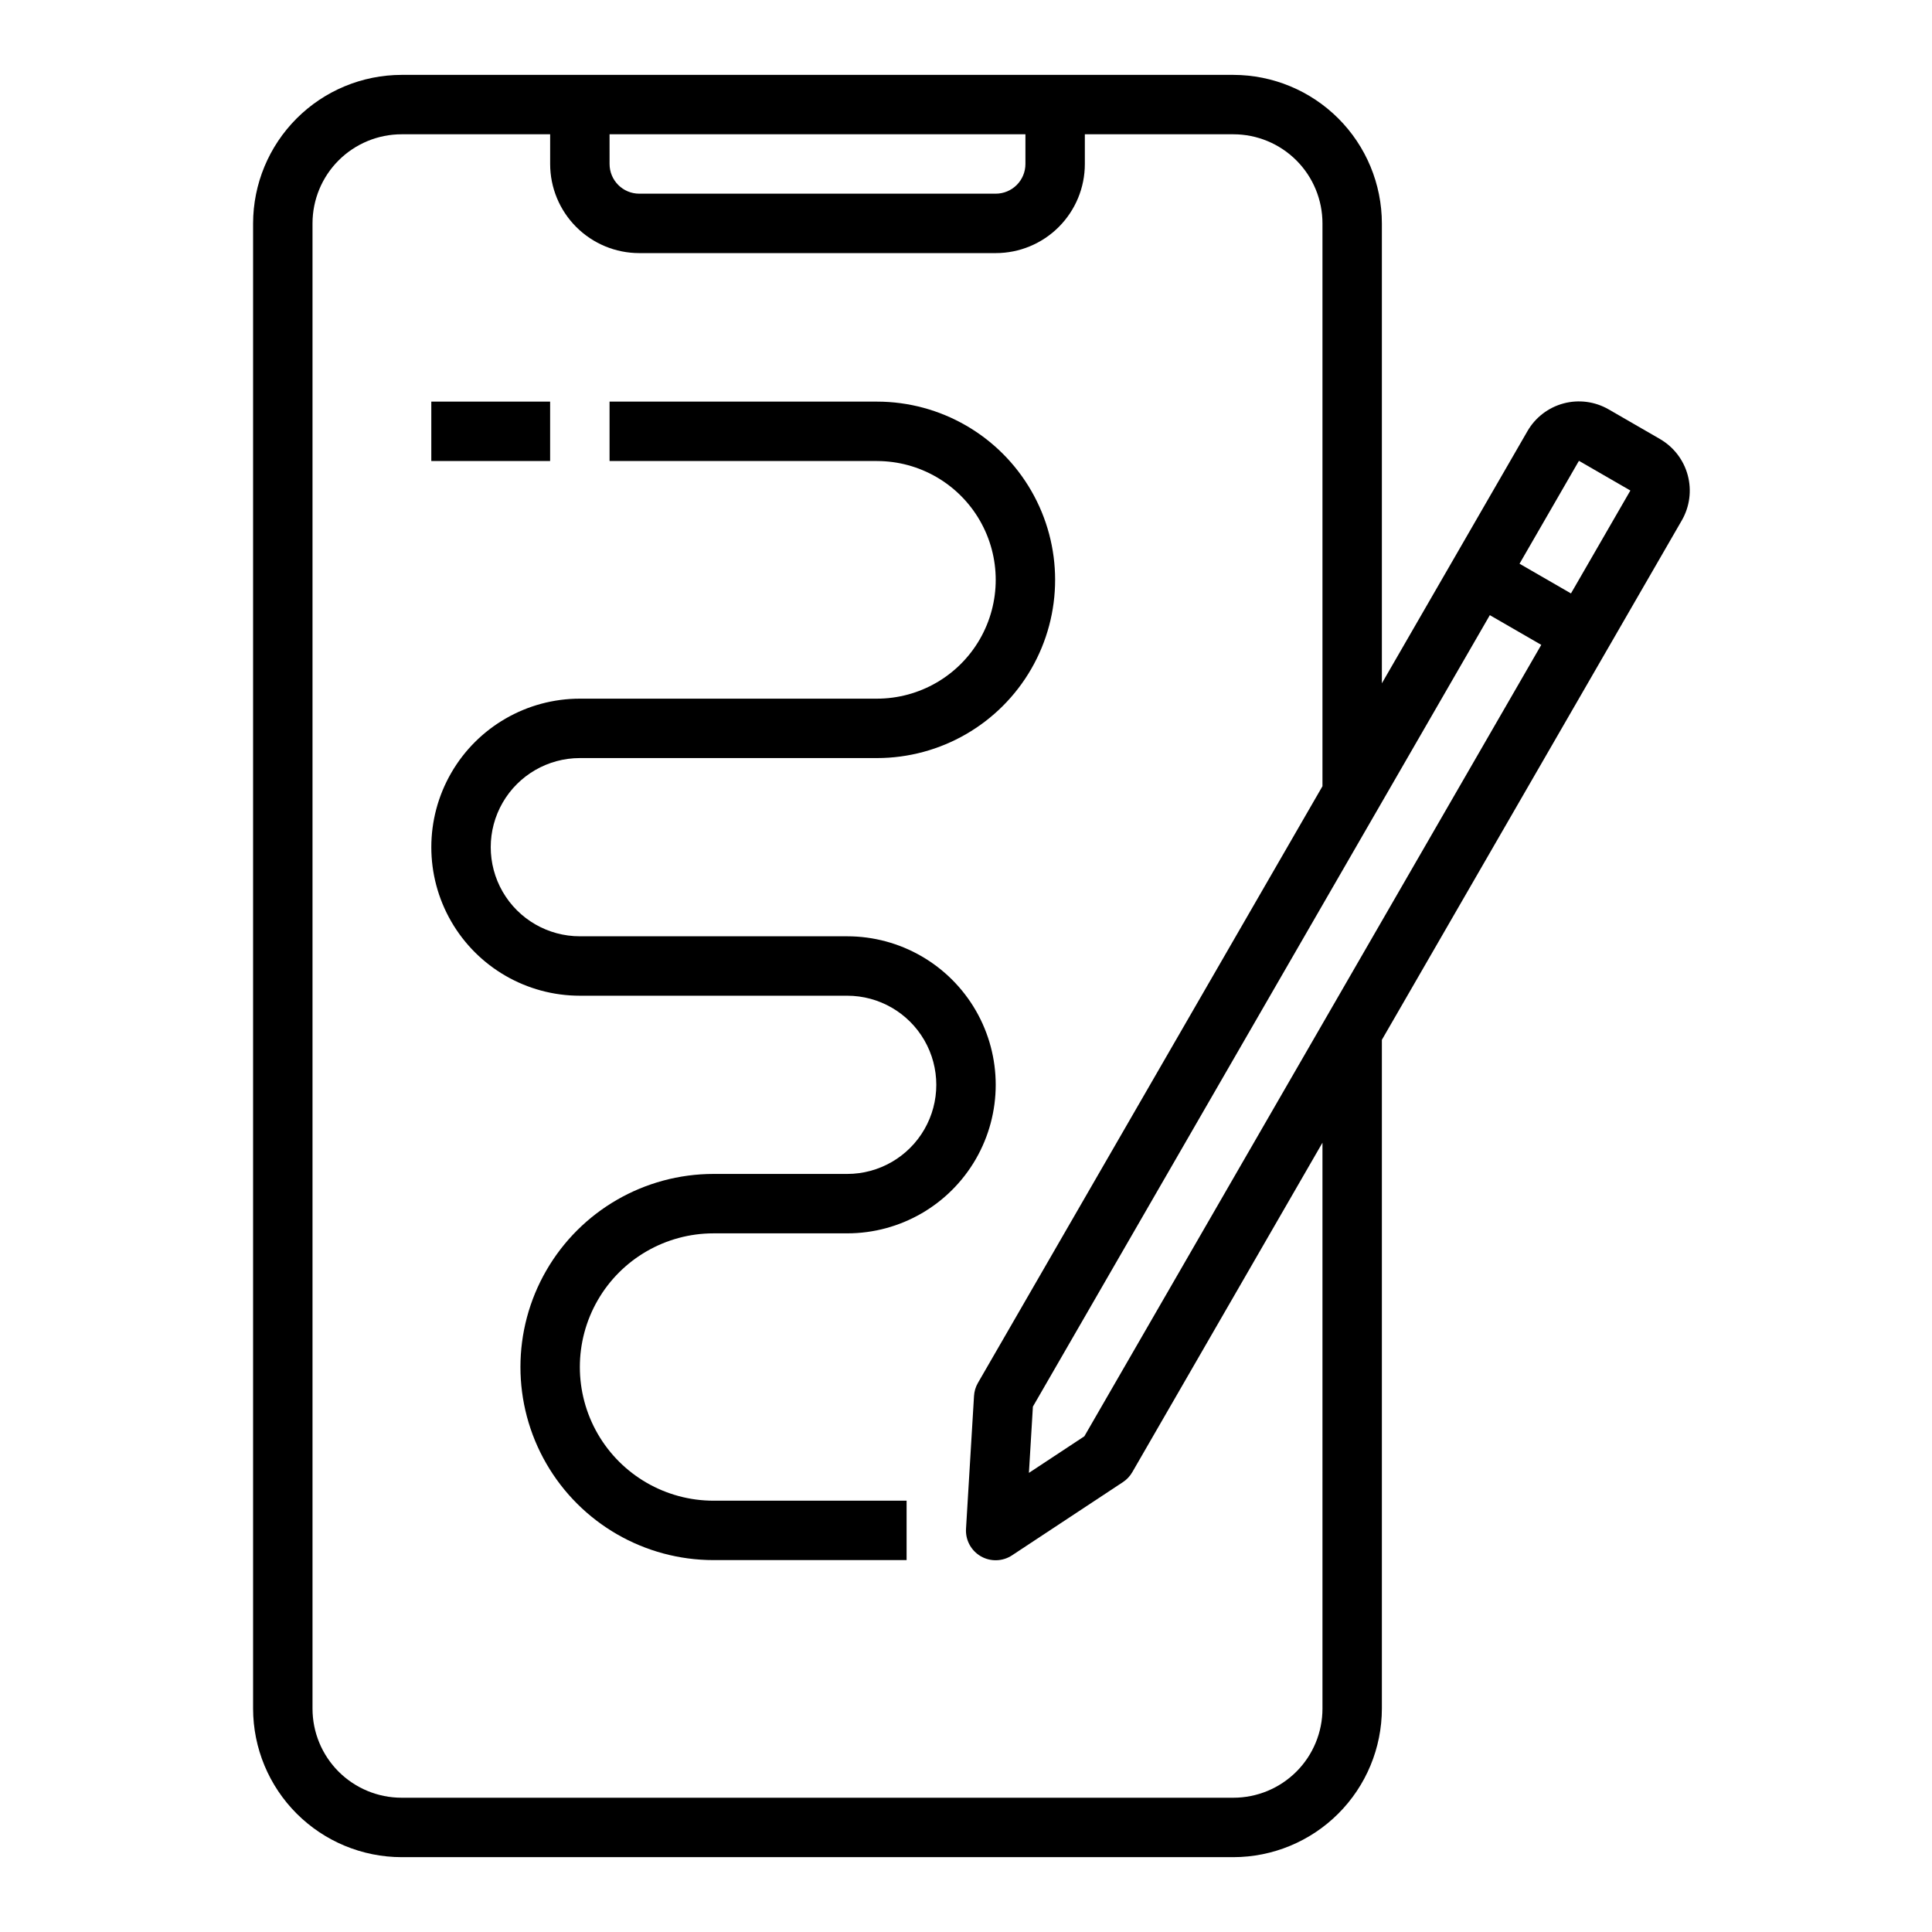 <?xml version="1.0" encoding="UTF-8"?>
<!-- Uploaded to: SVG Repo, www.svgrepo.com, Generator: SVG Repo Mixer Tools -->
<svg fill="#000000" width="800px" height="800px" version="1.1" viewBox="144 144 512 512" xmlns="http://www.w3.org/2000/svg">
 <g>
  <path d="m583.94 260.36-13.633-7.871h-0.004c-3.617-2.09-7.914-2.656-11.949-1.578-4.035 1.082-7.477 3.723-9.562 7.34l-38.582 66.836v-121.88c-0.012-10.438-4.164-20.441-11.543-27.82-7.379-7.379-17.383-11.527-27.816-11.543h-220.42c-10.434 0.016-20.438 4.164-27.816 11.543-7.379 7.379-11.531 17.383-11.543 27.82v393.6c0.012 10.434 4.164 20.438 11.543 27.816 7.379 7.379 17.383 11.531 27.816 11.543h220.42c10.434-0.012 20.438-4.164 27.816-11.543 7.379-7.379 11.531-17.383 11.543-27.816v-177.24l79.508-137.7c2.074-3.621 2.629-7.914 1.547-11.941-1.082-4.027-3.719-7.465-7.324-9.559zm-45.121 46.664 13.633 7.871-121.09 209.74-14.688 9.691 1.055-17.562zm-233.28-127.44h110.21v7.871c0 2.09-0.828 4.09-2.305 5.566-1.477 1.477-3.481 2.305-5.566 2.305h-94.465c-4.348 0-7.871-3.523-7.871-7.871zm188.93 417.22c0 6.262-2.484 12.27-6.914 16.699-4.43 4.426-10.438 6.914-16.699 6.914h-220.42c-6.262 0-12.27-2.488-16.699-6.914-4.43-4.43-6.918-10.438-6.918-16.699v-393.6c0-6.266 2.488-12.273 6.918-16.699 4.43-4.43 10.438-6.918 16.699-6.918h39.359v7.871c0 6.266 2.488 12.27 6.918 16.699 4.43 4.43 10.438 6.918 16.699 6.918h94.465c6.262 0 12.27-2.488 16.699-6.918 4.43-4.43 6.918-10.434 6.918-16.699v-7.871h39.359c6.262 0 12.27 2.488 16.699 6.918 4.43 4.426 6.914 10.434 6.914 16.699v149.15l-91.312 158.14c-0.613 1.059-0.965 2.246-1.031 3.469l-2.117 35.133c-0.199 2.984 1.312 5.82 3.898 7.324 2.586 1.5 5.801 1.41 8.293-0.238l29.379-19.398c1.023-0.672 1.875-1.574 2.488-2.637l50.402-87.316zm65.855-295.54-13.633-7.871 15.742-27.27 13.633 7.871z"/>
  <path d="m333.09 470.85h35.426c14.062 0 27.055-7.504 34.086-19.68 7.031-12.18 7.031-27.184 0-39.363-7.031-12.176-20.023-19.68-34.086-19.68h-70.848c-8.438 0-16.234-4.5-20.453-11.805-4.219-7.309-4.219-16.312 0-23.617 4.219-7.309 12.016-11.809 20.453-11.809h78.719c16.875 0 32.465-9.004 40.902-23.617 8.438-14.613 8.438-32.617 0-47.23s-24.027-23.617-40.902-23.617h-70.848v15.742h70.848v0.004c11.25 0 21.645 6 27.27 15.742 5.625 9.742 5.625 21.746 0 31.488s-16.02 15.742-27.27 15.742h-78.719c-14.062 0-27.059 7.504-34.09 19.684-7.031 12.176-7.031 27.18 0 39.359 7.031 12.176 20.027 19.68 34.09 19.68h70.848c8.438 0 16.23 4.5 20.449 11.809 4.219 7.305 4.219 16.309 0 23.613-4.219 7.309-12.012 11.809-20.449 11.809h-35.426c-18.281 0-35.172 9.754-44.312 25.586-9.141 15.832-9.141 35.336 0 51.168 9.141 15.832 26.031 25.582 44.312 25.582h51.168v-15.742h-51.168c-12.656 0-24.352-6.754-30.68-17.711-6.324-10.961-6.324-24.465 0-35.426 6.328-10.961 18.023-17.711 30.68-17.711z"/>
  <path d="m258.3 250.43h31.488v15.742h-31.488z"/>
 </g>
</svg>